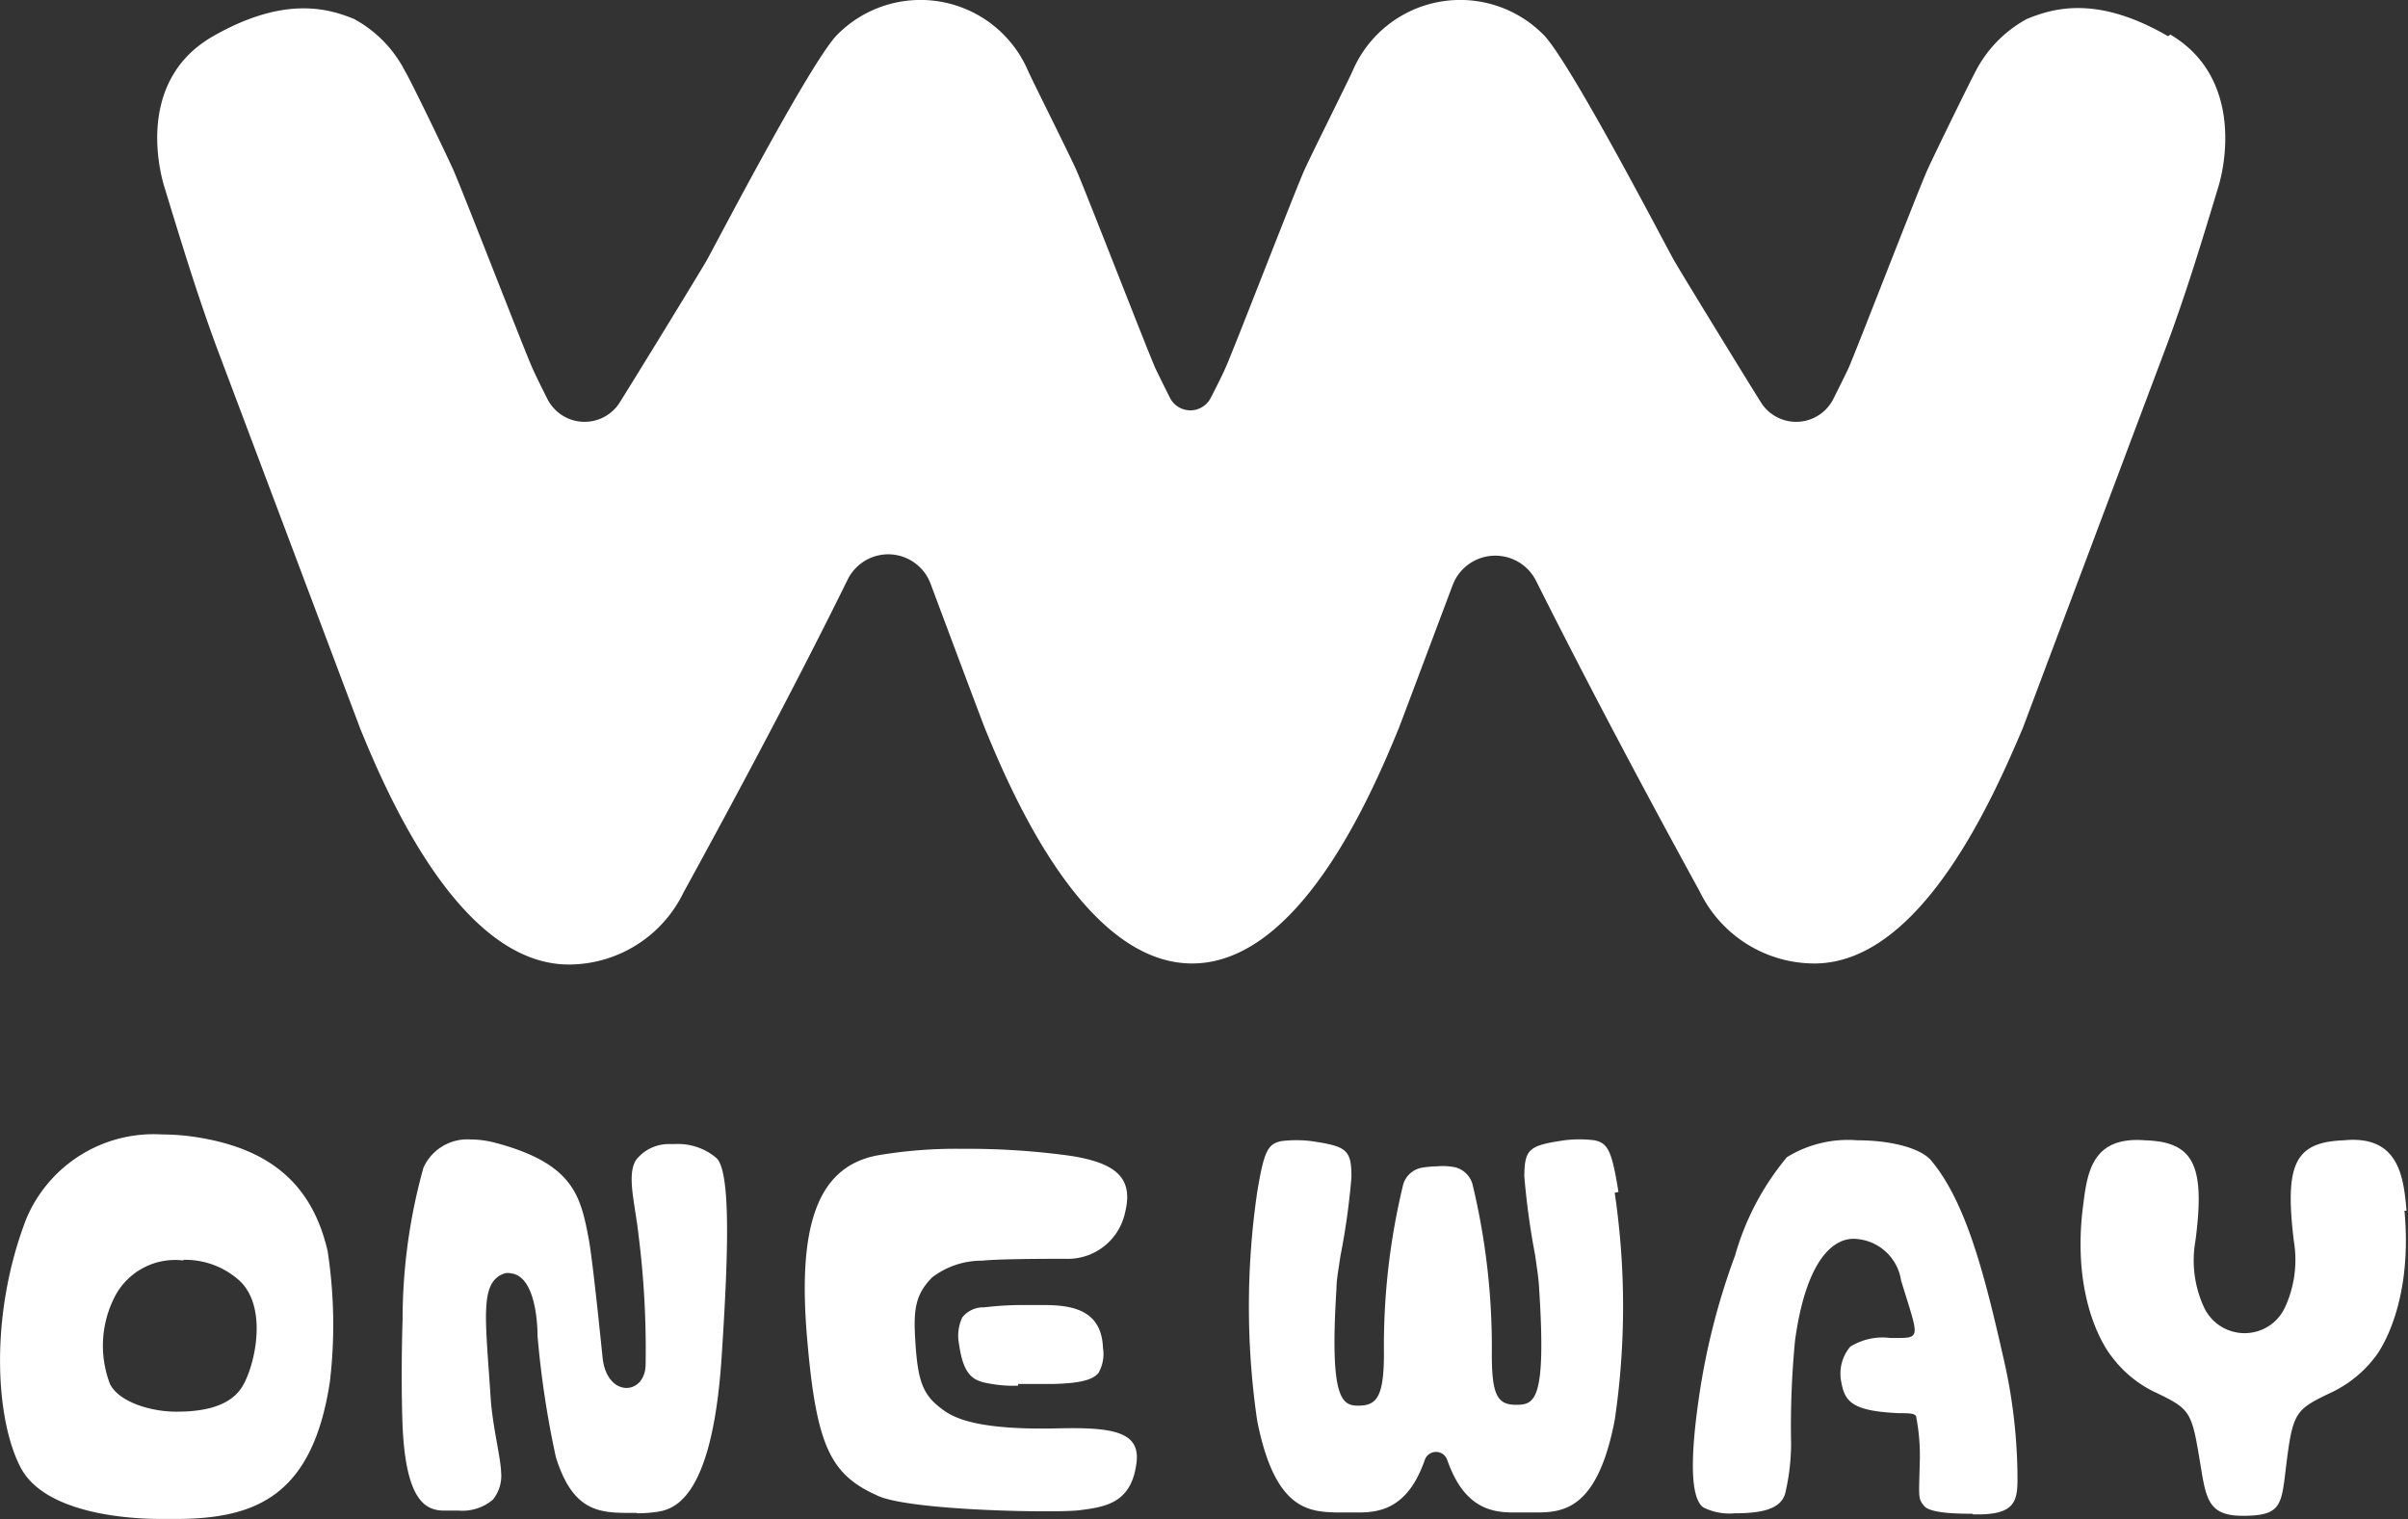 <?xml version="1.0" encoding="UTF-8"?>
<svg xmlns="http://www.w3.org/2000/svg" viewBox="0 0 115.62 72.94">
  <rect x="0" y="0" width="115.62" height="72.94" fill="#333333" stroke="none"/>
  <defs>
    <style>.cls-1{fill:#fff;}</style>
  </defs>
  <g id="图层_2" data-name="图层 2">
    <g id="图层_1-2" data-name="图层 1">
      <path class="cls-1" d="M48.89,66.53a5.87,5.87,0,0,1-1.26-.08c-.83-.13-1.35-.29-1.58-1.9a2.09,2.09,0,0,1,.15-1.29,1.28,1.28,0,0,1,1-.49h.07a15,15,0,0,1,1.79-.11c.26,0,.49,0,.7,0h.35c1.41,0,2.78.25,2.85,2.06a1.85,1.85,0,0,1-.21,1.19c-.27.35-.91.51-2.21.54l-.6,0-1.06,0"></path>
      <path class="cls-1" d="M94.7,72.68c-.55,0-2,0-2.31-.37s-.25-.42-.21-2.19A9.76,9.76,0,0,0,92,68c-.08-.17-.48-.14-.85-.15-2.25-.1-2.57-.57-2.74-1.49a2,2,0,0,1,.43-1.7,2.93,2.93,0,0,1,1.91-.42c1.54,0,1.42.15.53-2.76a2.35,2.35,0,0,0-2.29-2c-.88,0-2.24.84-2.8,4.87A42.65,42.65,0,0,0,86,69.32a10.51,10.51,0,0,1-.29,2.41c-.23.74-1.15.93-2.43.93a2.82,2.82,0,0,1-1.49-.28c-.82-.57-.45-3.63-.23-5.18a33.27,33.27,0,0,1,1.75-6.92,12.82,12.82,0,0,1,2.49-4.72,5.59,5.59,0,0,1,3.38-.81c1.65,0,3.09.39,3.57,1,1.65,2,2.53,5.41,3.42,9.34a26,26,0,0,1,.7,5.93c0,1.12-.17,1.74-2.13,1.69Z"></path>
      <path class="cls-1" d="M51.76,72.52c-1.34.13-8.2,0-9.65-.72-2.23-1-2.91-2.37-3.35-7.46-.47-5.34.41-8.29,3.34-8.86a22.36,22.36,0,0,1,4.14-.32,35.67,35.67,0,0,1,5.19.34c2.18.35,3,1.07,2.59,2.72a2.81,2.81,0,0,1-2.86,2.22c-.78,0-3.18,0-4,.09a3.92,3.92,0,0,0-2.4.8c-.79.8-.9,1.51-.82,2.91.12,2.12.36,2.77,1.41,3.5.59.42,1.85.93,5.48.84,2.69-.06,4,.18,3.72,1.78-.28,1.85-1.53,2-2.78,2.16"></path>
      <path class="cls-1" d="M115.55,58.13c-.14-1.57-.34-3.64-3-3.38a6,6,0,0,0-.81.08c-1.65.32-2,1.48-1.6,4.77a5.44,5.44,0,0,1-.44,3.2,2.18,2.18,0,0,1-.61.76,2.15,2.15,0,0,1-3.25-.76,5.36,5.36,0,0,1-.43-3.2c.44-3.29,0-4.45-1.61-4.77a6,6,0,0,0-.81-.08c-2.69-.21-2.79,1.76-3,3.38-.53,4.73,1.4,7,1.4,7a5.6,5.6,0,0,0,2.18,1.76c1.69.81,1.67.94,2.12,3.65.25,1.55.45,2.24,2,2.24,1.82,0,1.85-.49,2.06-2.24.33-2.72.43-2.84,2.12-3.65a5.71,5.71,0,0,0,2.19-1.76s1.83-2.26,1.39-7"></path>
      <path class="cls-1" d="M77.71,57.23c-.32-2-.51-2.34-1.15-2.48a5.84,5.84,0,0,0-1.45,0c-1.68.25-1.91.4-1.92,1.73a36.5,36.5,0,0,0,.52,3.79c.08.58.17,1.13.19,1.57.35,5.4-.2,5.61-1.1,5.61s-1.18-.45-1.17-2.51a33.41,33.41,0,0,0-.93-8.09,1.16,1.16,0,0,0-.86-.81A3,3,0,0,0,69,56a5,5,0,0,0-.69.06,1.14,1.14,0,0,0-.94.83,32.89,32.89,0,0,0-.92,8.09c0,2.06-.34,2.49-1.17,2.51s-1.45-.21-1.11-5.61c0-.44.11-1,.19-1.57a34.09,34.09,0,0,0,.53-3.79c0-1.33-.24-1.48-1.92-1.73a5.84,5.84,0,0,0-1.45,0c-.65.14-.83.47-1.16,2.48a38,38,0,0,0,0,10.92c.85,4.35,2.51,4.39,3.84,4.43h1c1.06,0,2.4-.19,3.21-2.52v0a.57.57,0,0,1,1.08,0v0c.81,2.33,2.15,2.52,3.2,2.52h1c1.33,0,3-.08,3.84-4.43a37.29,37.29,0,0,0,0-10.92"></path>
      <path class="cls-1" d="M7.69,72.93c-1.27,0-5.5-.18-6.7-2.47s-1.52-7.26.26-11.91a6.63,6.63,0,0,1,6.54-4.08,10.86,10.86,0,0,1,1.94.18c3.37.6,5.28,2.32,6,5.41a23.4,23.4,0,0,1,.11,6.28c-.82,5.41-3.48,6.55-7.22,6.59H7.69M8.8,60.52a3.26,3.26,0,0,0-3.29,1.74,5.15,5.15,0,0,0-.23,4.19c.42.85,1.92,1.33,3.19,1.33s2.56-.23,3.16-1.2,1.26-3.79-.13-5.09a3.89,3.89,0,0,0-2.7-1"></path>
      <path class="cls-1" d="M30.55,72.64c-1.63,0-3,.09-3.86-2.68a45.52,45.52,0,0,1-.88-5.82c0-.18,0-2.83-1.26-3a.72.72,0,0,0-.32,0c-1.22.41-.92,2.12-.67,6,.09,1.33.48,2.84.5,3.54a1.82,1.82,0,0,1-.39,1.32,2.26,2.26,0,0,1-1.64.53h-.7c-.9,0-1.84-.48-2-4.06-.06-1.6-.05-3.42,0-5.13a27.28,27.28,0,0,1,1-7.27,2.31,2.31,0,0,1,2.26-1.36,4.66,4.66,0,0,1,1.23.17c3.73,1,4.06,2.55,4.45,4.62.21,1.14.65,5.58.67,5.74C29.17,67.13,31,67,31,65.49a43.75,43.75,0,0,0-.34-6.18c-.16-1.5-.59-2.91-.11-3.63a2,2,0,0,1,1.56-.75l.31,0a2.84,2.84,0,0,1,2,.69c.71.76.52,5.08.23,9.52-.46,7.06-2.41,7.35-3.17,7.46a6.79,6.79,0,0,1-.86.06"></path>
      <path class="cls-1" d="M104.1,1.74c-3.44-2-5.55-1.33-6.78-.83a6,6,0,0,0-2.46,2.51c-.27.5-1.89,3.81-2.3,4.7s-3.5,8.89-3.81,9.57c-.17.36-.43.88-.71,1.44a2,2,0,0,1-3.43.28c-.32-.49-3.55-5.75-4.21-6.87-.28-.47-4.8-9.2-6.22-10.8a5.62,5.62,0,0,0-9.24,1.68c-.23.51-1.88,3.81-2.29,4.7s-3.5,8.89-3.82,9.57c-.16.36-.42.88-.71,1.44h0a1.1,1.1,0,0,1-1.93,0h0c-.28-.56-.54-1.08-.71-1.44C55.16,17,52.06,9,51.66,8.12s-2.06-4.19-2.29-4.7a5.62,5.62,0,0,0-9.24-1.68c-1.42,1.6-5.94,10.33-6.22,10.8-.66,1.12-3.89,6.38-4.21,6.87a2,2,0,0,1-3.43-.28c-.28-.56-.54-1.08-.7-1.44C25.25,17,22.15,9,21.75,8.12s-2-4.2-2.3-4.7A5.94,5.94,0,0,0,17,.91c-1.23-.5-3.34-1.13-6.77.83S7.48,7.64,7.9,9c.78,2.55,1.59,5.22,2.52,7.72l6.89,18.3c1.3,3.17,4.79,11.29,10,11.29a6.13,6.13,0,0,0,5.51-3.46c3.13-5.71,5.76-10.72,7.87-15a2.17,2.17,0,0,1,4,.2c1.29,3.45,2.42,6.46,2.6,6.92,1.3,3.17,4.78,11.28,9.94,11.29s8.63-8.12,9.93-11.29c.18-.46,1.3-3.45,2.59-6.88a2.19,2.19,0,0,1,4-.21c2.12,4.23,4.74,9.23,7.86,14.92a6.13,6.13,0,0,0,5.51,3.46c5.16,0,8.65-8.12,10-11.29l6.88-18.3c.94-2.5,1.75-5.17,2.52-7.72.42-1.39,1-5.33-2.31-7.29"></path>
    </g>
  </g>
</svg>
